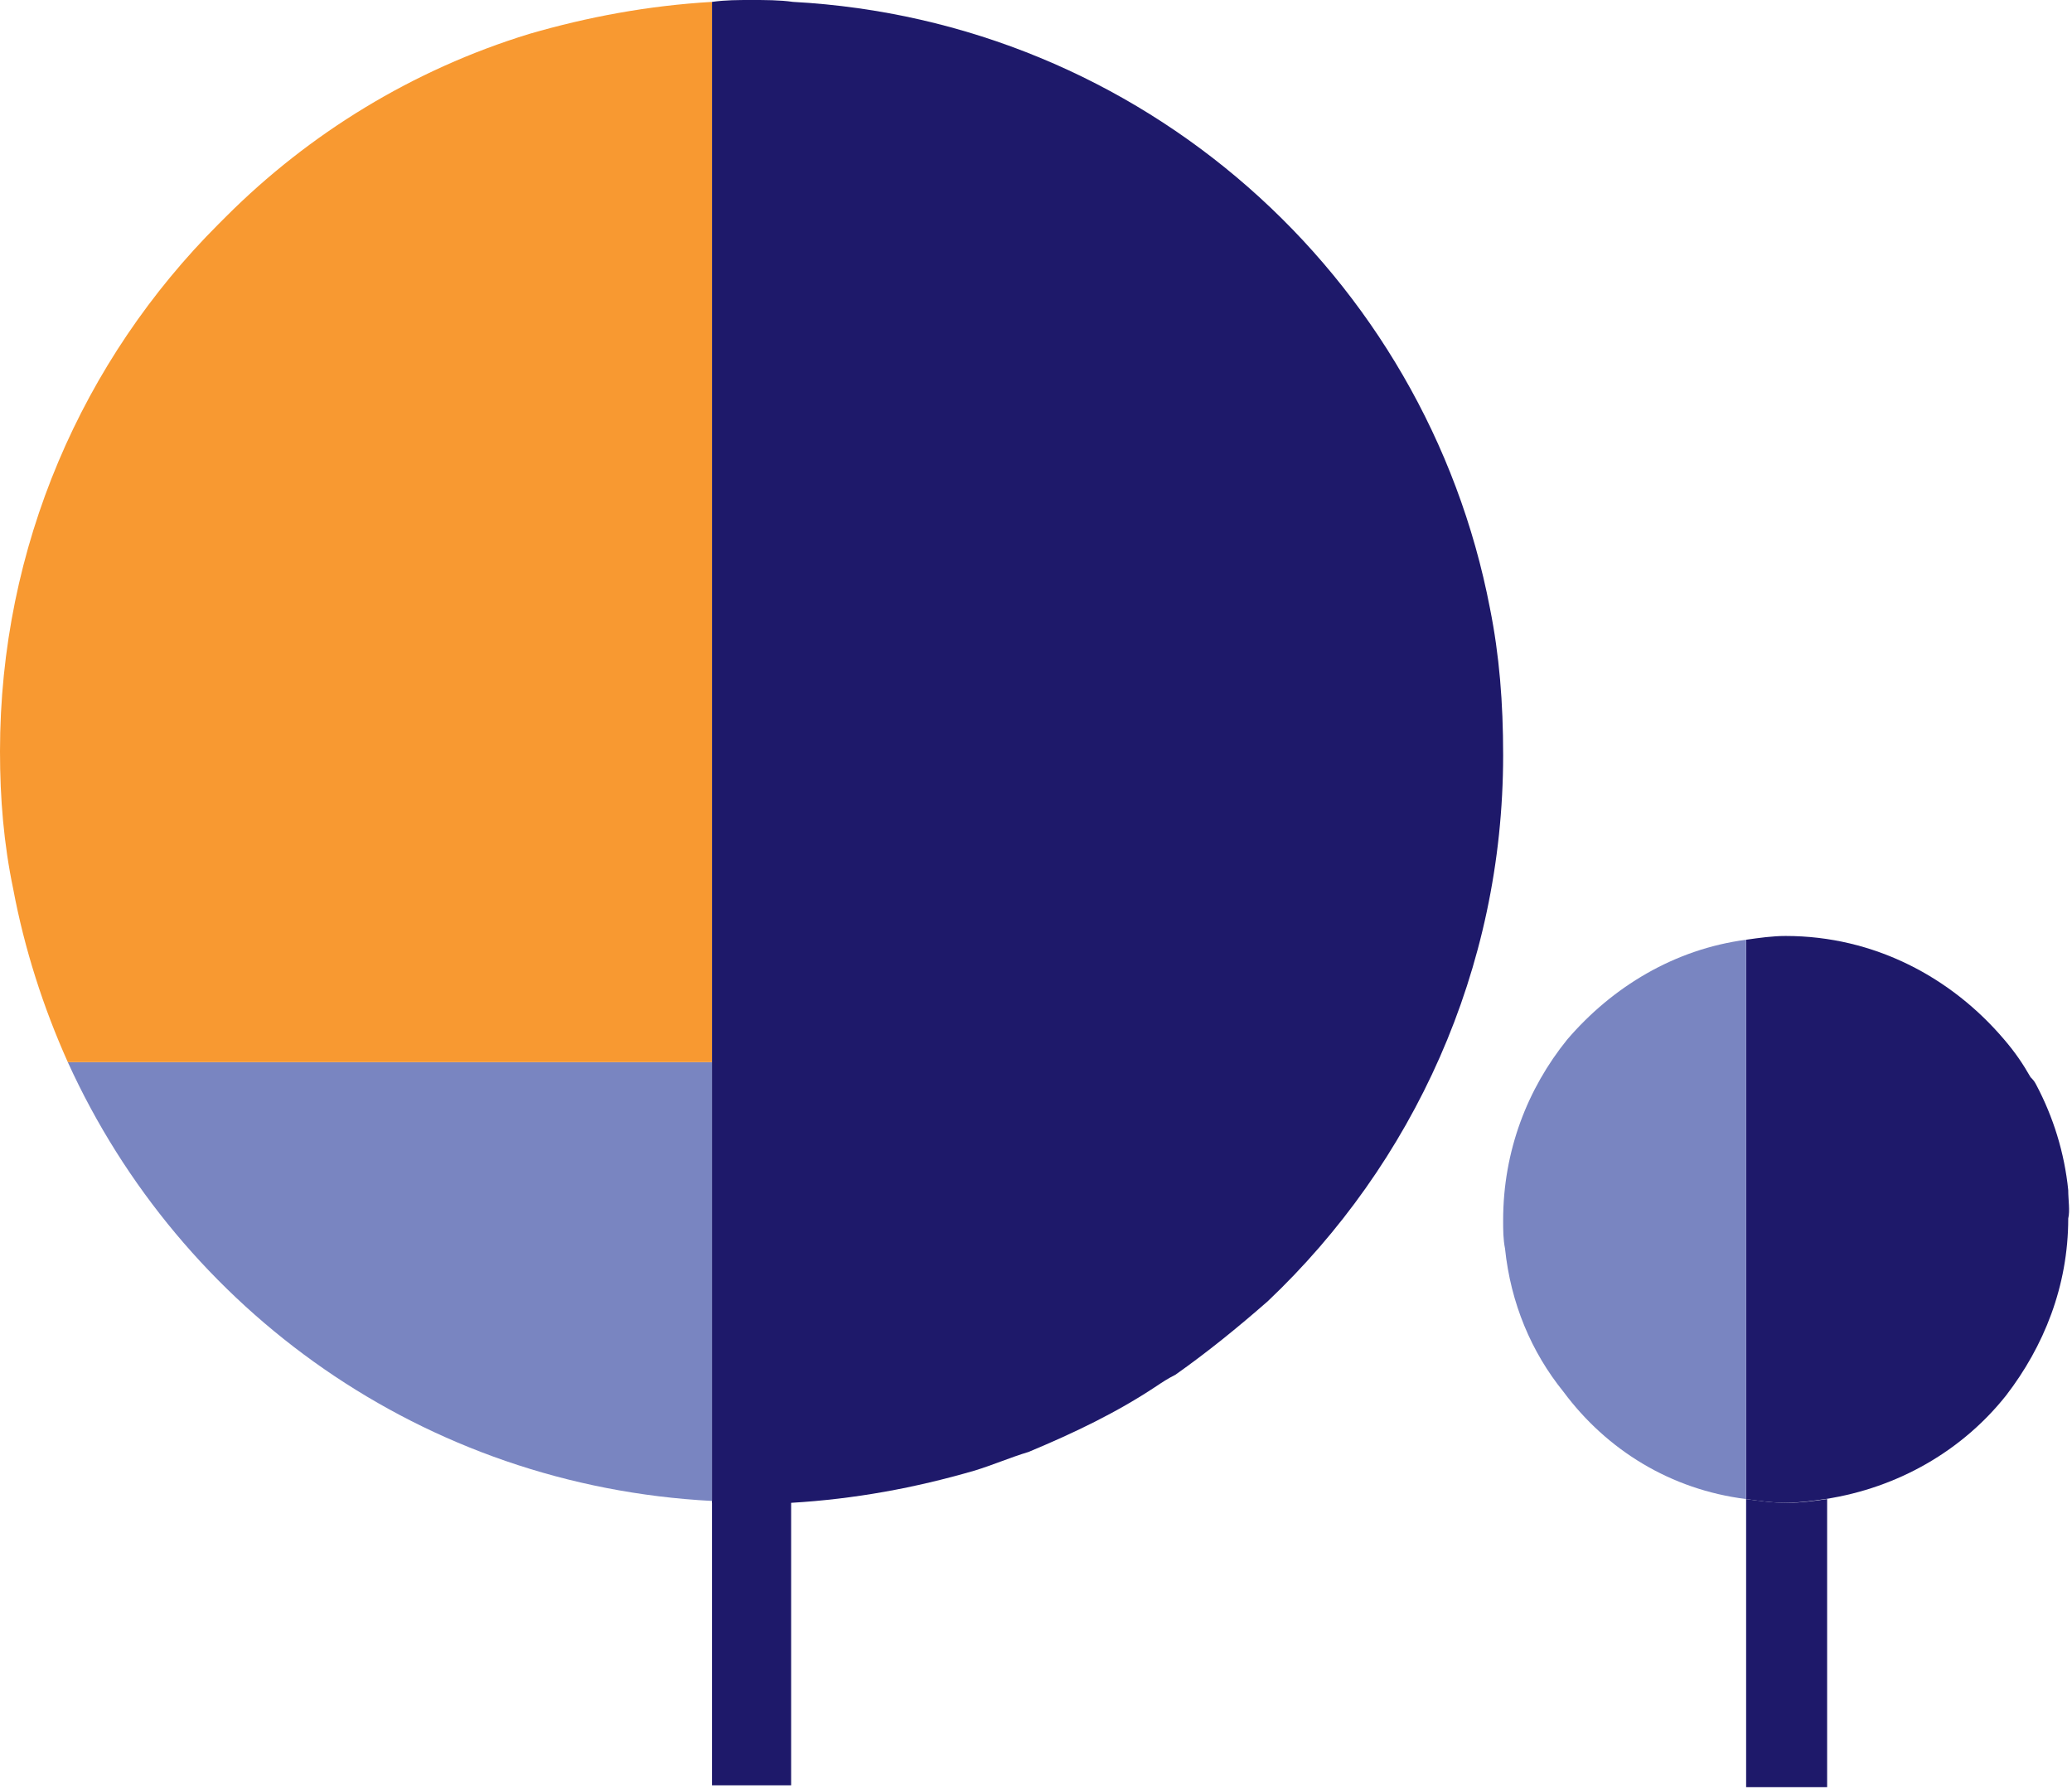 <svg width="110" height="95" viewBox="0 0 110 95" fill="none" xmlns="http://www.w3.org/2000/svg">
<path d="M37.8 79.7V56.4H3.6C9.6 69.6 22.5 78.9 37.8 79.7Z" fill="#7985C1"/>
<path d="M0.7 47.2C1.3 50.4 2.3 53.5 3.6 56.4H37.8V0.1C34.4 0.3 31.2 0.9 28.1 1.8C21.9 3.7 16.4 7.1 12 11.5C11.9 11.6 11.9 11.6 11.8 11.7C11.7 11.8 11.7 11.8 11.6 11.9C4.4 19.1 0 29 0 39.9C0 42.4 0.2 44.8 0.7 47.2Z" fill="#F89931"/>
<path d="M37.8 79.7V94.8H42V79.7C41.3 79.7 40.6 79.8 39.9 79.8C39.2 79.8 38.5 79.8 37.8 79.7Z" fill="#1E196A"/>
<path d="M79.1 32.3C75.7 14.6 60.6 1.1 42.1 0.1C41.4 0 40.6 0 39.9 0C39.2 0 38.5 0 37.8 0.1V56.4V79.8C38.5 79.8 39.2 79.9 39.9 79.9C40.6 79.9 41.3 79.9 42 79.8C45.4 79.6 48.6 79 51.7 78.1C52.7 77.8 53.6 77.4 54.6 77.1C57 76.1 59.3 75 61.4 73.6C61.7 73.4 62 73.2 62.4 73C64.1 71.8 65.7 70.5 67.3 69.1C75 61.8 79.8 51.5 79.8 40.1C79.8 37.3 79.6 34.8 79.1 32.3Z" fill="#1E196A"/>
<path d="M92.7 79.6V79.8V94.9H97V79.6C96.3 79.7 95.6 79.8 94.9 79.8C94.1 79.8 93.4 79.7 92.7 79.6Z" fill="#1E196A"/>
<path d="M109.8 63.2C109.6 61.2 109 59.3 108.1 57.6C108 57.4 107.9 57.3 107.8 57.2C107.4 56.5 107 55.9 106.4 55.2C103.6 51.9 99.5 49.7 94.8 49.7C94.1 49.7 93.4 49.8 92.7 49.9V55.6V79.6C93.4 79.7 94.1 79.8 94.8 79.8C95.5 79.8 96.2 79.7 96.9 79.6C100.8 79 104.2 77 106.5 74.1C108.5 71.5 109.8 68.3 109.8 64.7C109.9 64.3 109.8 63.7 109.8 63.2Z" fill="#1E196A"/>
<path d="M92.7 79.6V55.6V49.9C88.9 50.4 85.6 52.4 83.2 55.2C81.1 57.8 79.8 61.1 79.8 64.8C79.8 65.3 79.8 65.8 79.9 66.3C80.2 69.2 81.3 71.8 83 73.9C85.3 77 88.7 79.1 92.7 79.6Z" fill="#7985C1"/>
</svg>
